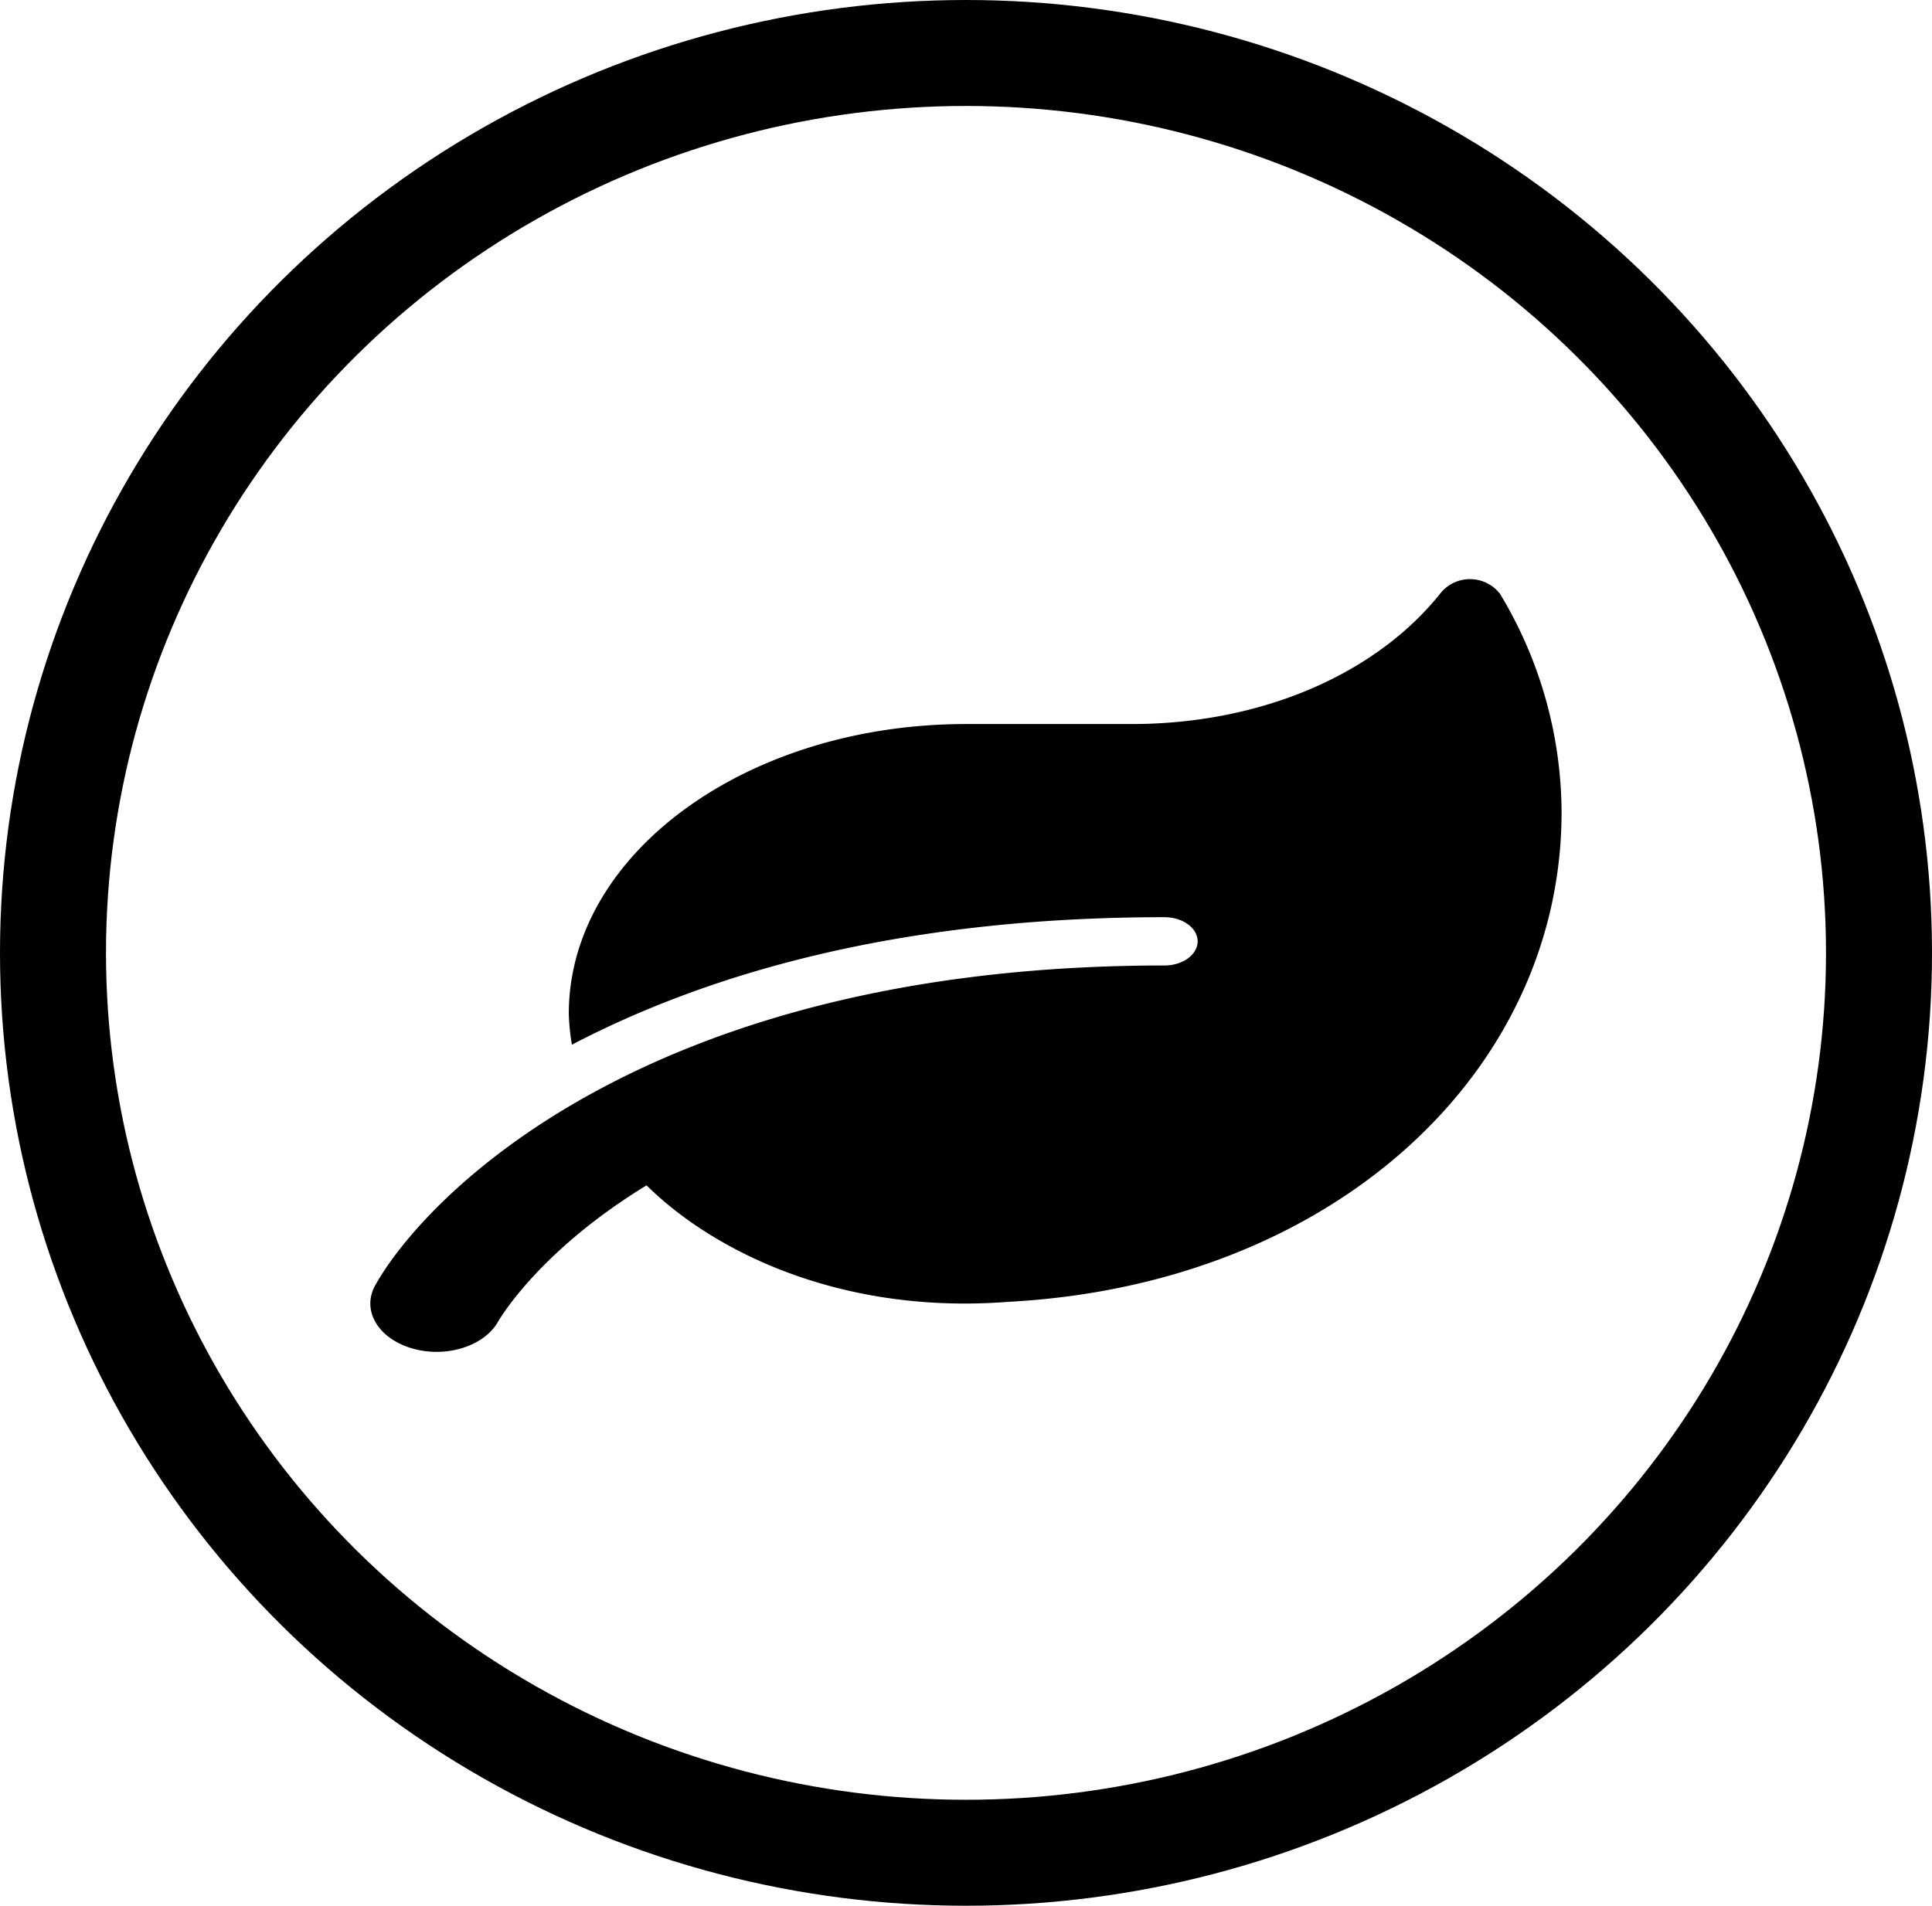 <svg xmlns="http://www.w3.org/2000/svg" width="145.816" height="143.872" viewBox="0 0 145.816 143.872">
  <g id="Group_591" data-name="Group 591" transform="translate(-1226 -915)">
    <path id="Icon_awesome-leaf" data-name="Icon awesome-leaf" d="M85.265,1.106A2.869,2.869,0,0,0,80.847.969c-4.84,6.14-13.5,9.968-23.4,9.968H44.957c-16.548,0-29.974,9.8-29.974,21.872a16.562,16.562,0,0,0,.234,2.335c9.96-5.206,24.338-9.626,44.727-9.626,1.374,0,2.5.82,2.5,1.823s-1.124,1.823-2.5,1.823C20.7,29.164,4.054,46.719.37,53.315-.66,55.172.557,57.291,3.1,58.054c2.56.775,5.464-.125,6.526-1.971.234-.41,3.263-5.457,11.225-10.321,5.058,5,14.675,9.774,27.3,8.795,24.51-1.3,41.761-17.338,41.761-36.978A32.125,32.125,0,0,0,85.265,1.106Z" transform="translate(1253.947 958.724)"/>
    <g id="Ellipse_12" data-name="Ellipse 12" transform="translate(1226 915)" fill="none" stroke="#000" stroke-width="8">
      <ellipse cx="72.908" cy="71.936" rx="72.908" ry="71.936" stroke="none"/>
      <ellipse cx="72.908" cy="71.936" rx="68.908" ry="67.936" fill="none"/>
    </g>
  </g>
</svg>
